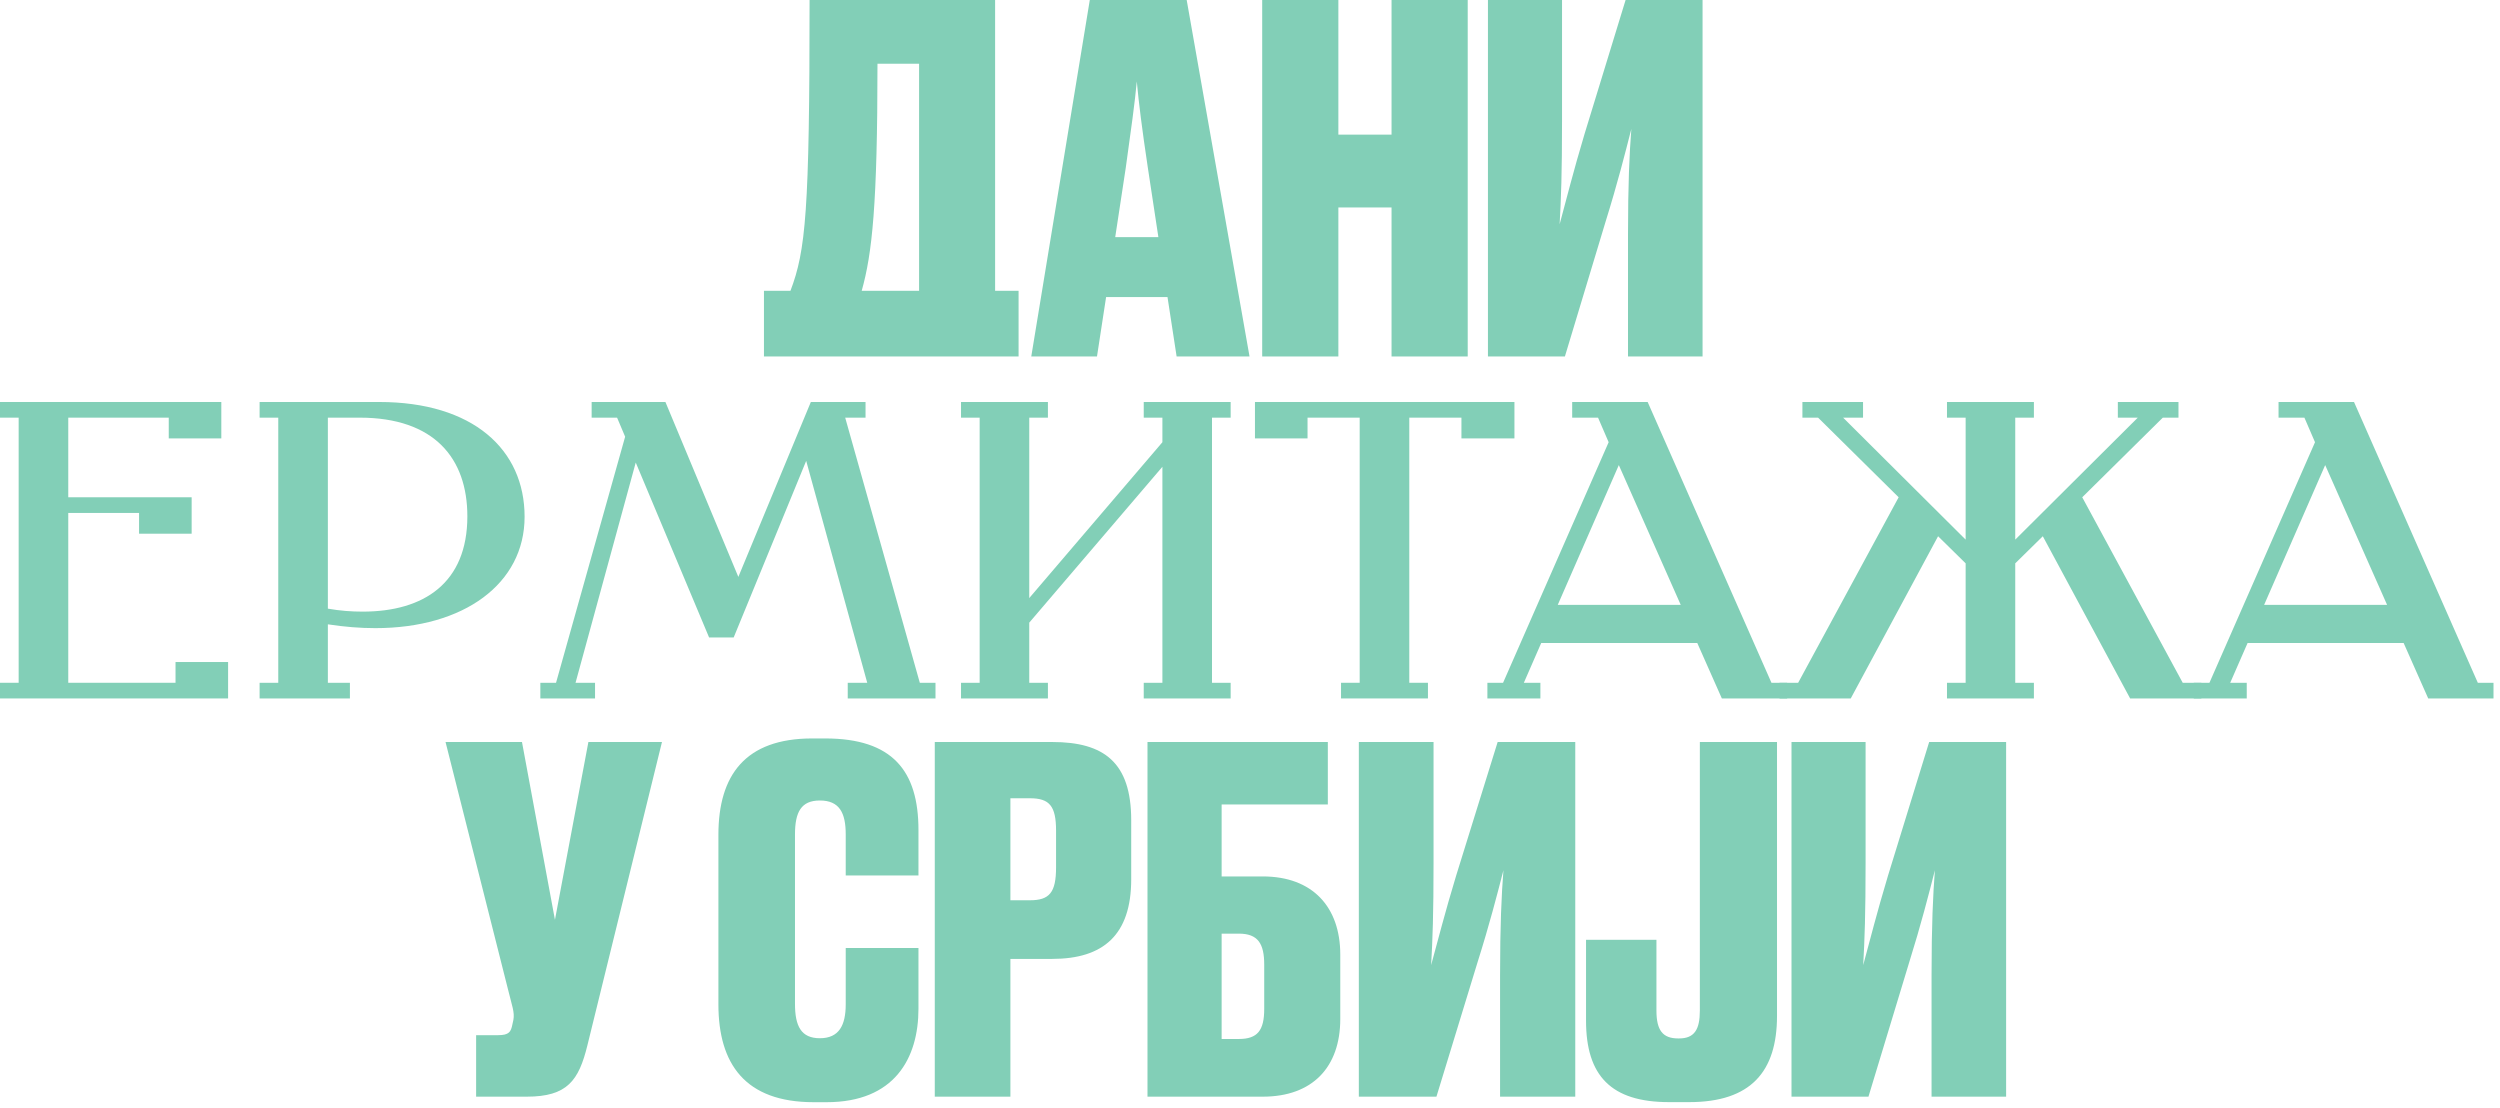 <?xml version="1.0" encoding="UTF-8"?> <svg xmlns="http://www.w3.org/2000/svg" width="246" height="109" viewBox="0 0 246 109" fill="none"><g clip-path="url(#clip0_2010_72)"><path d="M0 39.556V41.097H1.836V67.185H0V68.727H22.445V65.143H17.272V67.185H6.717V50.474H13.684V52.516H18.858V48.932H6.717V41.097H16.605V43.139H21.778V39.556H0Z" fill="#82CFB7"></path><path d="M32.262 41.097H35.391C42.734 41.097 45.988 45.098 45.988 50.807C45.988 57.35 41.732 60.184 35.683 60.184C34.556 60.184 33.472 60.1 32.262 59.892V41.097ZM25.545 39.556V41.097H27.381V67.185H25.545V68.727H34.431V67.185H32.262V61.434C33.889 61.684 35.432 61.809 36.934 61.809C45.654 61.809 51.62 57.433 51.62 50.849C51.62 44.223 46.53 39.556 37.31 39.556H25.545Z" fill="#82CFB7"></path><path d="M58.218 39.556V41.097H60.721L61.514 42.973L54.714 67.185H53.17V68.727H58.552V67.185H56.633L62.557 45.515L69.775 62.726H72.194L79.329 45.348L85.336 67.185H83.417V68.727H92.053V67.185H90.509L83.167 41.097H85.169V39.556H79.787L72.653 56.767L65.477 39.556H58.218Z" fill="#82CFB7"></path><path d="M112.544 39.556V41.097H114.38V43.514L101.279 58.85V41.097H103.115V39.556H94.564V41.097H96.398V67.185H94.564V68.727H103.115V67.185H101.279V61.267L114.38 45.932V67.185H112.544V68.727H121.096V67.185H119.261V41.097H121.096V39.556H112.544Z" fill="#82CFB7"></path><path d="M123.488 39.556V43.139H128.661V41.097H133.793V67.185H131.957V68.727H140.51V67.185H138.674V41.097H143.806V43.139H149.021V39.556H123.488Z" fill="#82CFB7"></path><path d="M154.703 39.556V41.097H157.248L158.291 43.514L147.903 67.185H146.359V68.727H151.574V67.185H149.947L151.657 63.268H167.01L169.43 68.727H175.855V67.185H174.311L162.129 39.556H154.703ZM159.292 45.765L165.383 59.517H153.284L159.292 45.765Z" fill="#82CFB7"></path><path d="M177.357 39.556V41.097H178.9L186.827 48.932L176.939 67.185H175.104V68.727H182.113L190.707 52.766L193.419 55.433V67.185H191.583V68.727H200.136V67.185H198.3V55.433L201.012 52.766L209.606 68.727H216.615V67.185H214.779L204.892 48.932L212.819 41.097H214.362V39.556H208.396V41.097H210.357L198.3 53.099V41.097H200.136V39.556H191.583V41.097H193.419V53.099L181.362 41.097H183.323V39.556H177.357Z" fill="#82CFB7"></path><path d="M224.209 39.556V41.097H226.754L227.797 43.514L217.409 67.185H215.865V68.727H221.08V67.185H219.453L221.164 63.268H236.517L238.936 68.727H245.361V67.185H243.818L231.635 39.556H224.209ZM228.798 45.765L234.889 59.517H222.791L228.798 45.765Z" fill="#82CFB7"></path><path d="M75.173 28.618V35.077H82.768H93.92H100.228V28.618H97.919V0H79.662C79.662 20.792 79.286 24.658 77.78 28.618H75.173ZM84.791 28.618C85.826 24.94 86.344 20.131 86.344 6.27H90.438V28.618H84.791Z" fill="#82CFB7"></path><path d="M110.776 16.501C111.295 12.777 111.672 10.089 111.861 8.015C112.05 10.089 112.381 12.729 112.947 16.501L113.985 23.337H109.737L110.776 16.501ZM115.779 35.077H122.953L116.77 0H107.236L101.477 35.077H107.944L108.84 29.231H114.882L115.779 35.077Z" fill="#82CFB7"></path><path d="M124.2 35.077H131.695V20.414H136.928V35.077H144.423V0H136.928V13.248H131.695V0H124.2V35.077Z" fill="#82CFB7"></path><path d="M160.195 35.077H167.532V0H159.959L155.914 13.201C154.786 16.973 154.174 19.471 153.469 22.065C153.61 19.519 153.704 17.067 153.704 11.928V0H146.414V35.077H153.986L157.984 21.829C159.16 18.057 159.913 15.087 160.524 12.682C160.336 15.134 160.195 18.104 160.195 23.149V35.077Z" fill="#82CFB7"></path><path d="M65.138 73.014H57.898L54.607 90.51L51.363 73.014H43.841L50 97.405C50.376 98.953 50.658 99.609 50.517 100.36L50.423 100.782C50.282 101.532 50.094 101.861 49.012 101.861H46.85V107.912H51.833C55.829 107.912 56.958 106.317 57.804 102.846L65.138 73.014Z" fill="#82CFB7"></path><path d="M80.675 102.162C78.839 102.162 78.227 100.987 78.227 98.78V82.104C78.227 79.897 78.839 78.769 80.675 78.769C82.607 78.769 83.219 79.991 83.219 82.104V86.144H90.377V81.682C90.377 75.857 87.834 72.663 81.194 72.663H79.922C73.329 72.663 70.691 76.28 70.691 82.151V98.827C70.691 104.698 73.329 108.456 80.063 108.456H81.335C88.023 108.456 90.377 104.134 90.377 99.25V93.284H83.219V98.827C83.219 100.894 82.559 102.162 80.675 102.162Z" fill="#82CFB7"></path><path d="M103.542 94.356C108.549 94.356 111.311 92.011 111.311 86.523V80.706C111.311 75.03 108.643 73.014 103.542 73.014H91.982V107.912H99.423V94.356H103.542ZM99.423 78.549H101.342C103.261 78.549 103.916 79.299 103.916 81.738V85.35C103.916 87.836 103.261 88.586 101.342 88.586H99.423V78.549Z" fill="#82CFB7"></path><path d="M112.913 107.912H124.258C129.153 107.912 131.883 105.003 131.883 100.266V93.934C131.883 89.243 129.153 86.241 124.258 86.241H120.209V79.158H130.659V73.014H112.913V107.912ZM120.209 102.236V91.87H121.904C123.787 91.87 124.399 92.855 124.399 94.919V99.281C124.399 101.392 123.74 102.236 121.904 102.236H120.209Z" fill="#82CFB7"></path><path d="M147.606 107.912H155.006V73.014H147.369L143.29 86.147C142.152 89.9 141.535 92.386 140.824 94.966C140.966 92.433 141.061 89.994 141.061 84.881V73.014H133.709V107.912H141.345L145.377 94.731C146.563 90.979 147.322 88.024 147.938 85.631C147.749 88.07 147.606 91.025 147.606 96.045V107.912Z" fill="#82CFB7"></path><path d="M156.066 92.474V100.438C156.066 105.857 158.534 108.449 164.228 108.449H166.221C172.295 108.449 174.858 105.433 174.858 99.967V73.014H167.265V99.448C167.265 101.286 166.743 102.182 165.225 102.182H165.13C163.611 102.182 162.994 101.38 162.994 99.448V92.474H156.066Z" fill="#82CFB7"></path><path d="M190.065 107.912H197.402V73.014H189.83L185.785 86.147C184.656 89.9 184.044 92.386 183.339 94.966C183.48 92.433 183.574 89.994 183.574 84.881V73.014H176.284V107.912H183.856L187.854 94.731C189.03 90.979 189.782 88.024 190.394 85.631C190.206 88.07 190.065 91.025 190.065 96.045V107.912Z" fill="#82CFB7"></path></g><defs><clipPath id="clip0_2010_72"><rect width="246" height="109" fill="white"></rect></clipPath></defs></svg> 